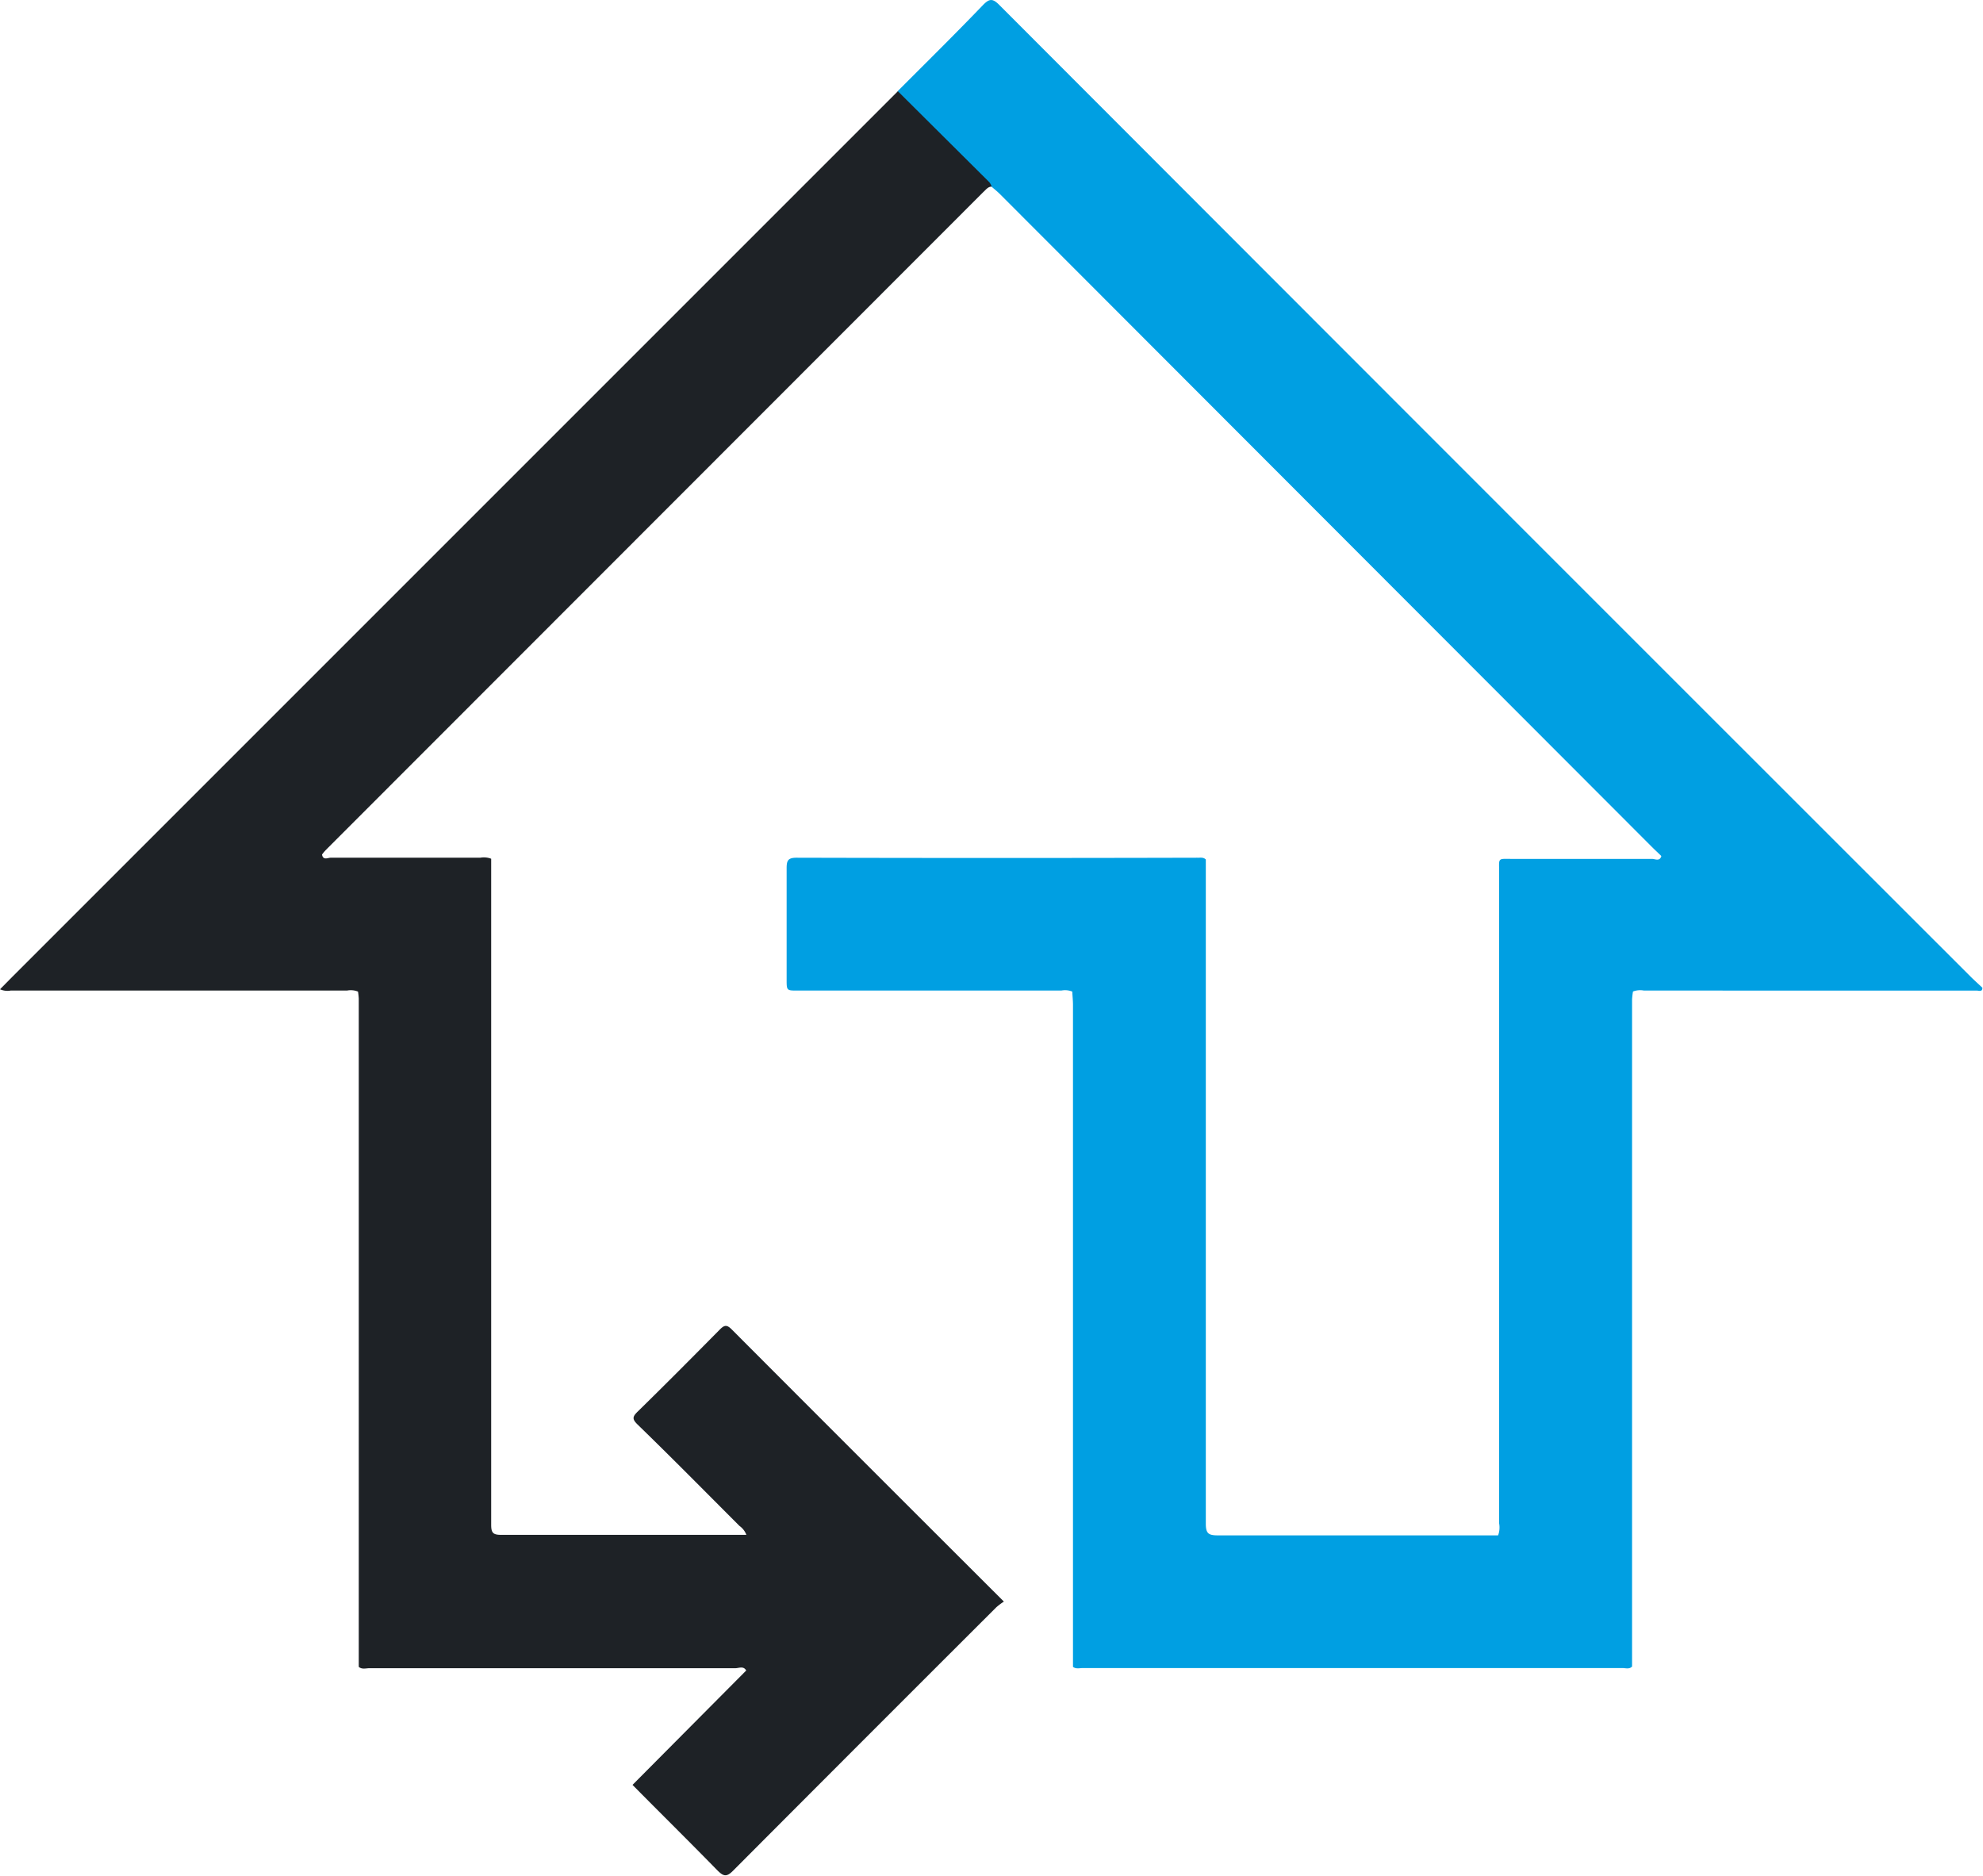 <svg xmlns="http://www.w3.org/2000/svg" viewBox="0 0 233.03 220.4"><g id="Layer_2" data-name="Layer 2"><g id="Layer_1-2" data-name="Layer 1"><path d="M141.7,101q0,14.16,0,28.3,0,24.88,0,49.76c0,1.13.32,1.36,1.39,1.36,10.59,0,21.18,0,31.77,0,.4,0,.8,0,1.19,0a2.72,2.72,0,0,0,.12-1.41q0-38.23,0-76.46c0-1.84-.24-1.62,1.68-1.62,5.43,0,10.87,0,16.3,0,.35,0,.9.33,1.08-.34-.37-.36-.75-.71-1.12-1.08L117.51,22.81c-.31-.31-.65-.58-1-.88A20.19,20.19,0,0,1,114,19.55c-2.55-2.52-5.08-5.07-7.61-7.61-.36-.36-.82-.65-.91-1.22,3.35-3.35,6.73-6.69,10-10.09.78-.81,1.16-.86,2,0q57,57.09,114.09,114.13c.45.45.93.87,1.39,1.31,0,.53-.43.33-.68.33-1.48,0-3,0-4.43,0H193.19a2.37,2.37,0,0,0-1.29.11,7.75,7.75,0,0,0-.11.94v77.9c0,.16,0,.32,0,.48-.33.35-.76.18-1.13.18q-31.71,0-63.41,0c-.38,0-.8.14-1.16-.14V118.06c0-.51-.06-1-.08-1.54a2.28,2.28,0,0,0-1.29-.12h-31c-1.28,0-1.28,0-1.28-1.31,0-4.35,0-8.71,0-13.06,0-.88.14-1.24,1.16-1.24q23.55.06,47.1,0C141,100.81,141.39,100.69,141.7,101Z" style="fill:#009fe2"></path><path d="M105.51,10.72l10.76,10.7a2.06,2.06,0,0,1,.27.51c-.45,0-.69.38-1,.65L38.29,99.88a5.85,5.85,0,0,0-.45.54c.13.71.69.37,1,.37,5.86,0,11.73,0,17.59,0a2.37,2.37,0,0,1,1.29.12q0,39.13,0,78.28c0,.94.24,1.17,1.17,1.17,9.28,0,18.55,0,27.82,0h1a2.25,2.25,0,0,0-.81-1.05c-4-4-7.94-8-12-11.94-.59-.59-.6-.87,0-1.46,3.26-3.19,6.47-6.42,9.67-9.66.53-.54.83-.62,1.4-.05,10.61,10.64,21.24,21.26,32,32a7.76,7.76,0,0,0-.88.66q-15.48,15.45-30.93,30.95c-.76.77-1.12.7-1.83,0-3.32-3.4-6.71-6.74-10-10.07l13.36-13.44c-.32-.57-.86-.27-1.27-.27l-43,0c-.42,0-.88.17-1.26-.16V117.34a7.34,7.34,0,0,0-.09-.82,2.28,2.28,0,0,0-1.29-.12l-39.53,0A2.17,2.17,0,0,1,0,116.25l1.43-1.45Z" style="fill:#1e2226"></path></g></g></svg>